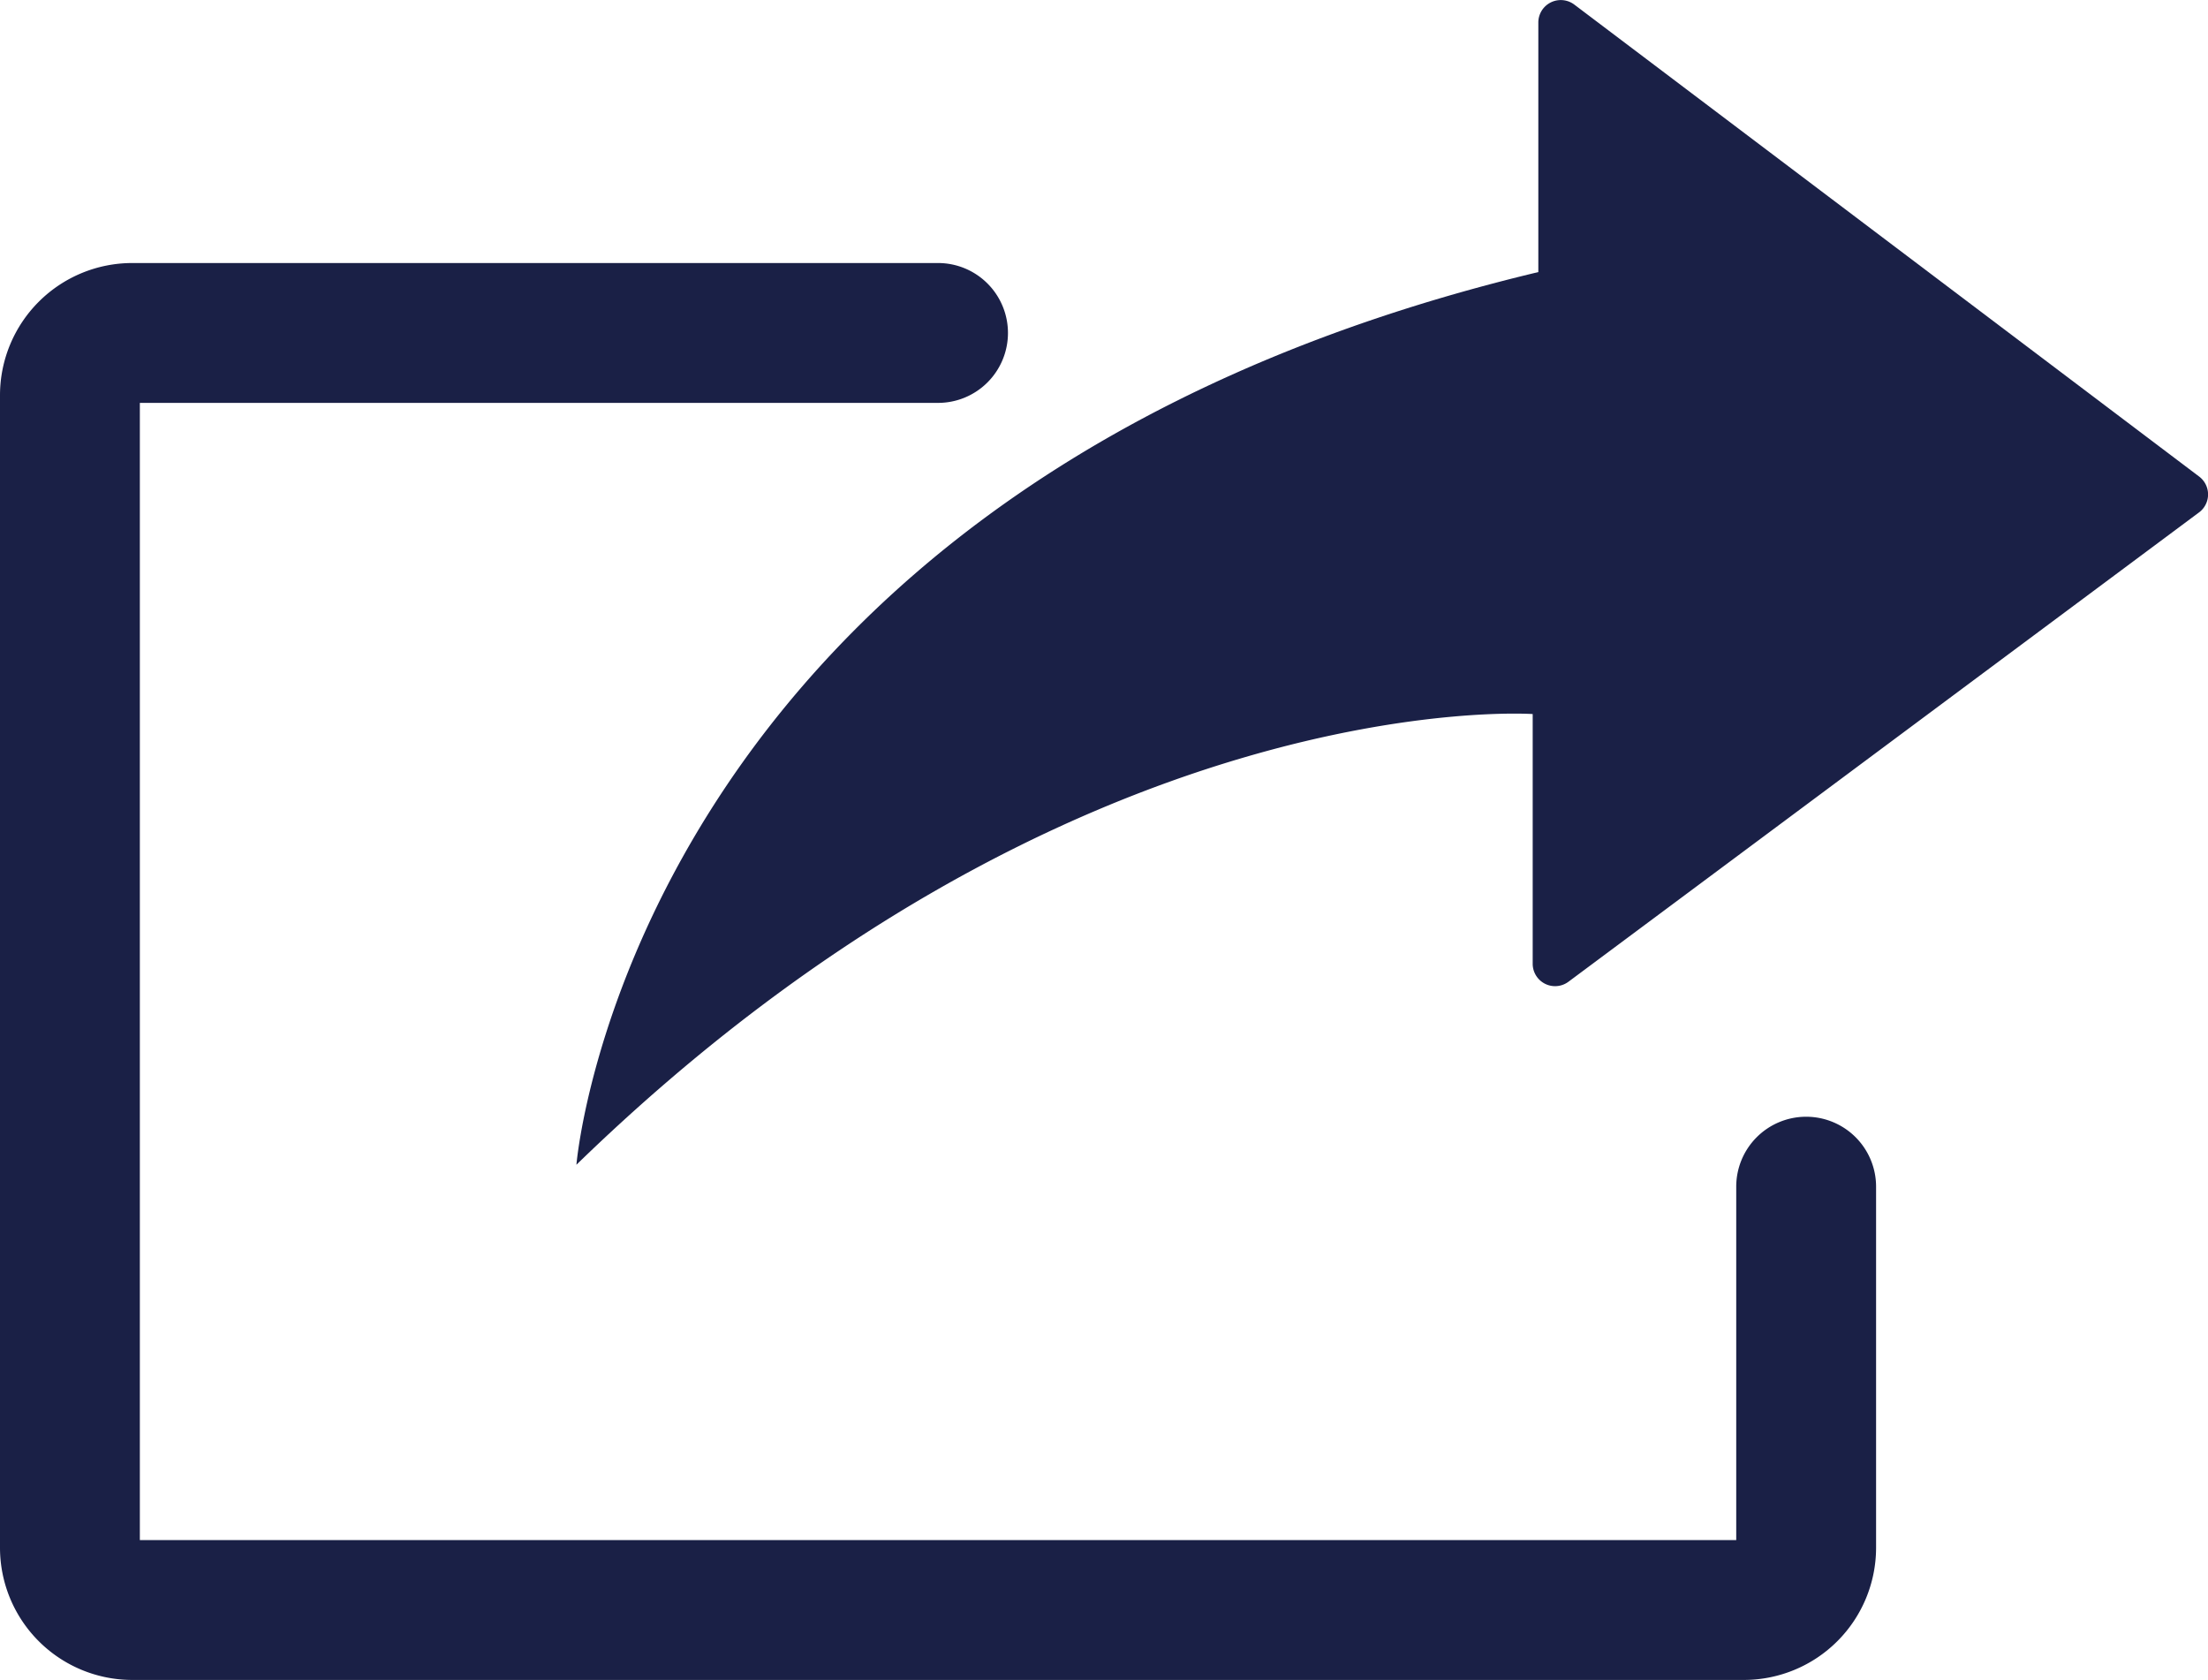 <svg xmlns="http://www.w3.org/2000/svg" width="32.935" height="25.056" viewBox="0 0 32.935 25.056">
  <g id="Group_43005" data-name="Group 43005" transform="translate(-45.753 25.056)">
    <g id="Group_42947" data-name="Group 42947" transform="translate(71.767)">
      <path id="Path_32424" data-name="Path 32424" d="M0,0H-24.043a1.973,1.973,0,0,1-1.971-1.97V-19.163a1.973,1.973,0,0,1,1.971-1.97h12.021a1.043,1.043,0,0,1,1.043,1.043,1.043,1.043,0,0,1-1.043,1.043H-23.928V-2.086H-.116V-7.355A1.043,1.043,0,0,1,.927-8.4,1.043,1.043,0,0,1,1.97-7.355V-1.97A1.973,1.973,0,0,1,0,0" fill="#1a2046"/>
    </g>
    <g id="Group_42948" data-name="Group 42948" transform="translate(54.351 -7.684)">
      <path id="Path_32425" data-name="Path 32425" d="M0,0S.819-10.082,14.348-13.314v-3.723a.335.335,0,0,1,.536-.267l9.32,7.039a.334.334,0,0,1,0,.535l-9.406,7a.334.334,0,0,1-.534-.268V-6.722S7.411-7.2,0,0" fill="#1a2046"/>
    </g>
  </g>
</svg>
